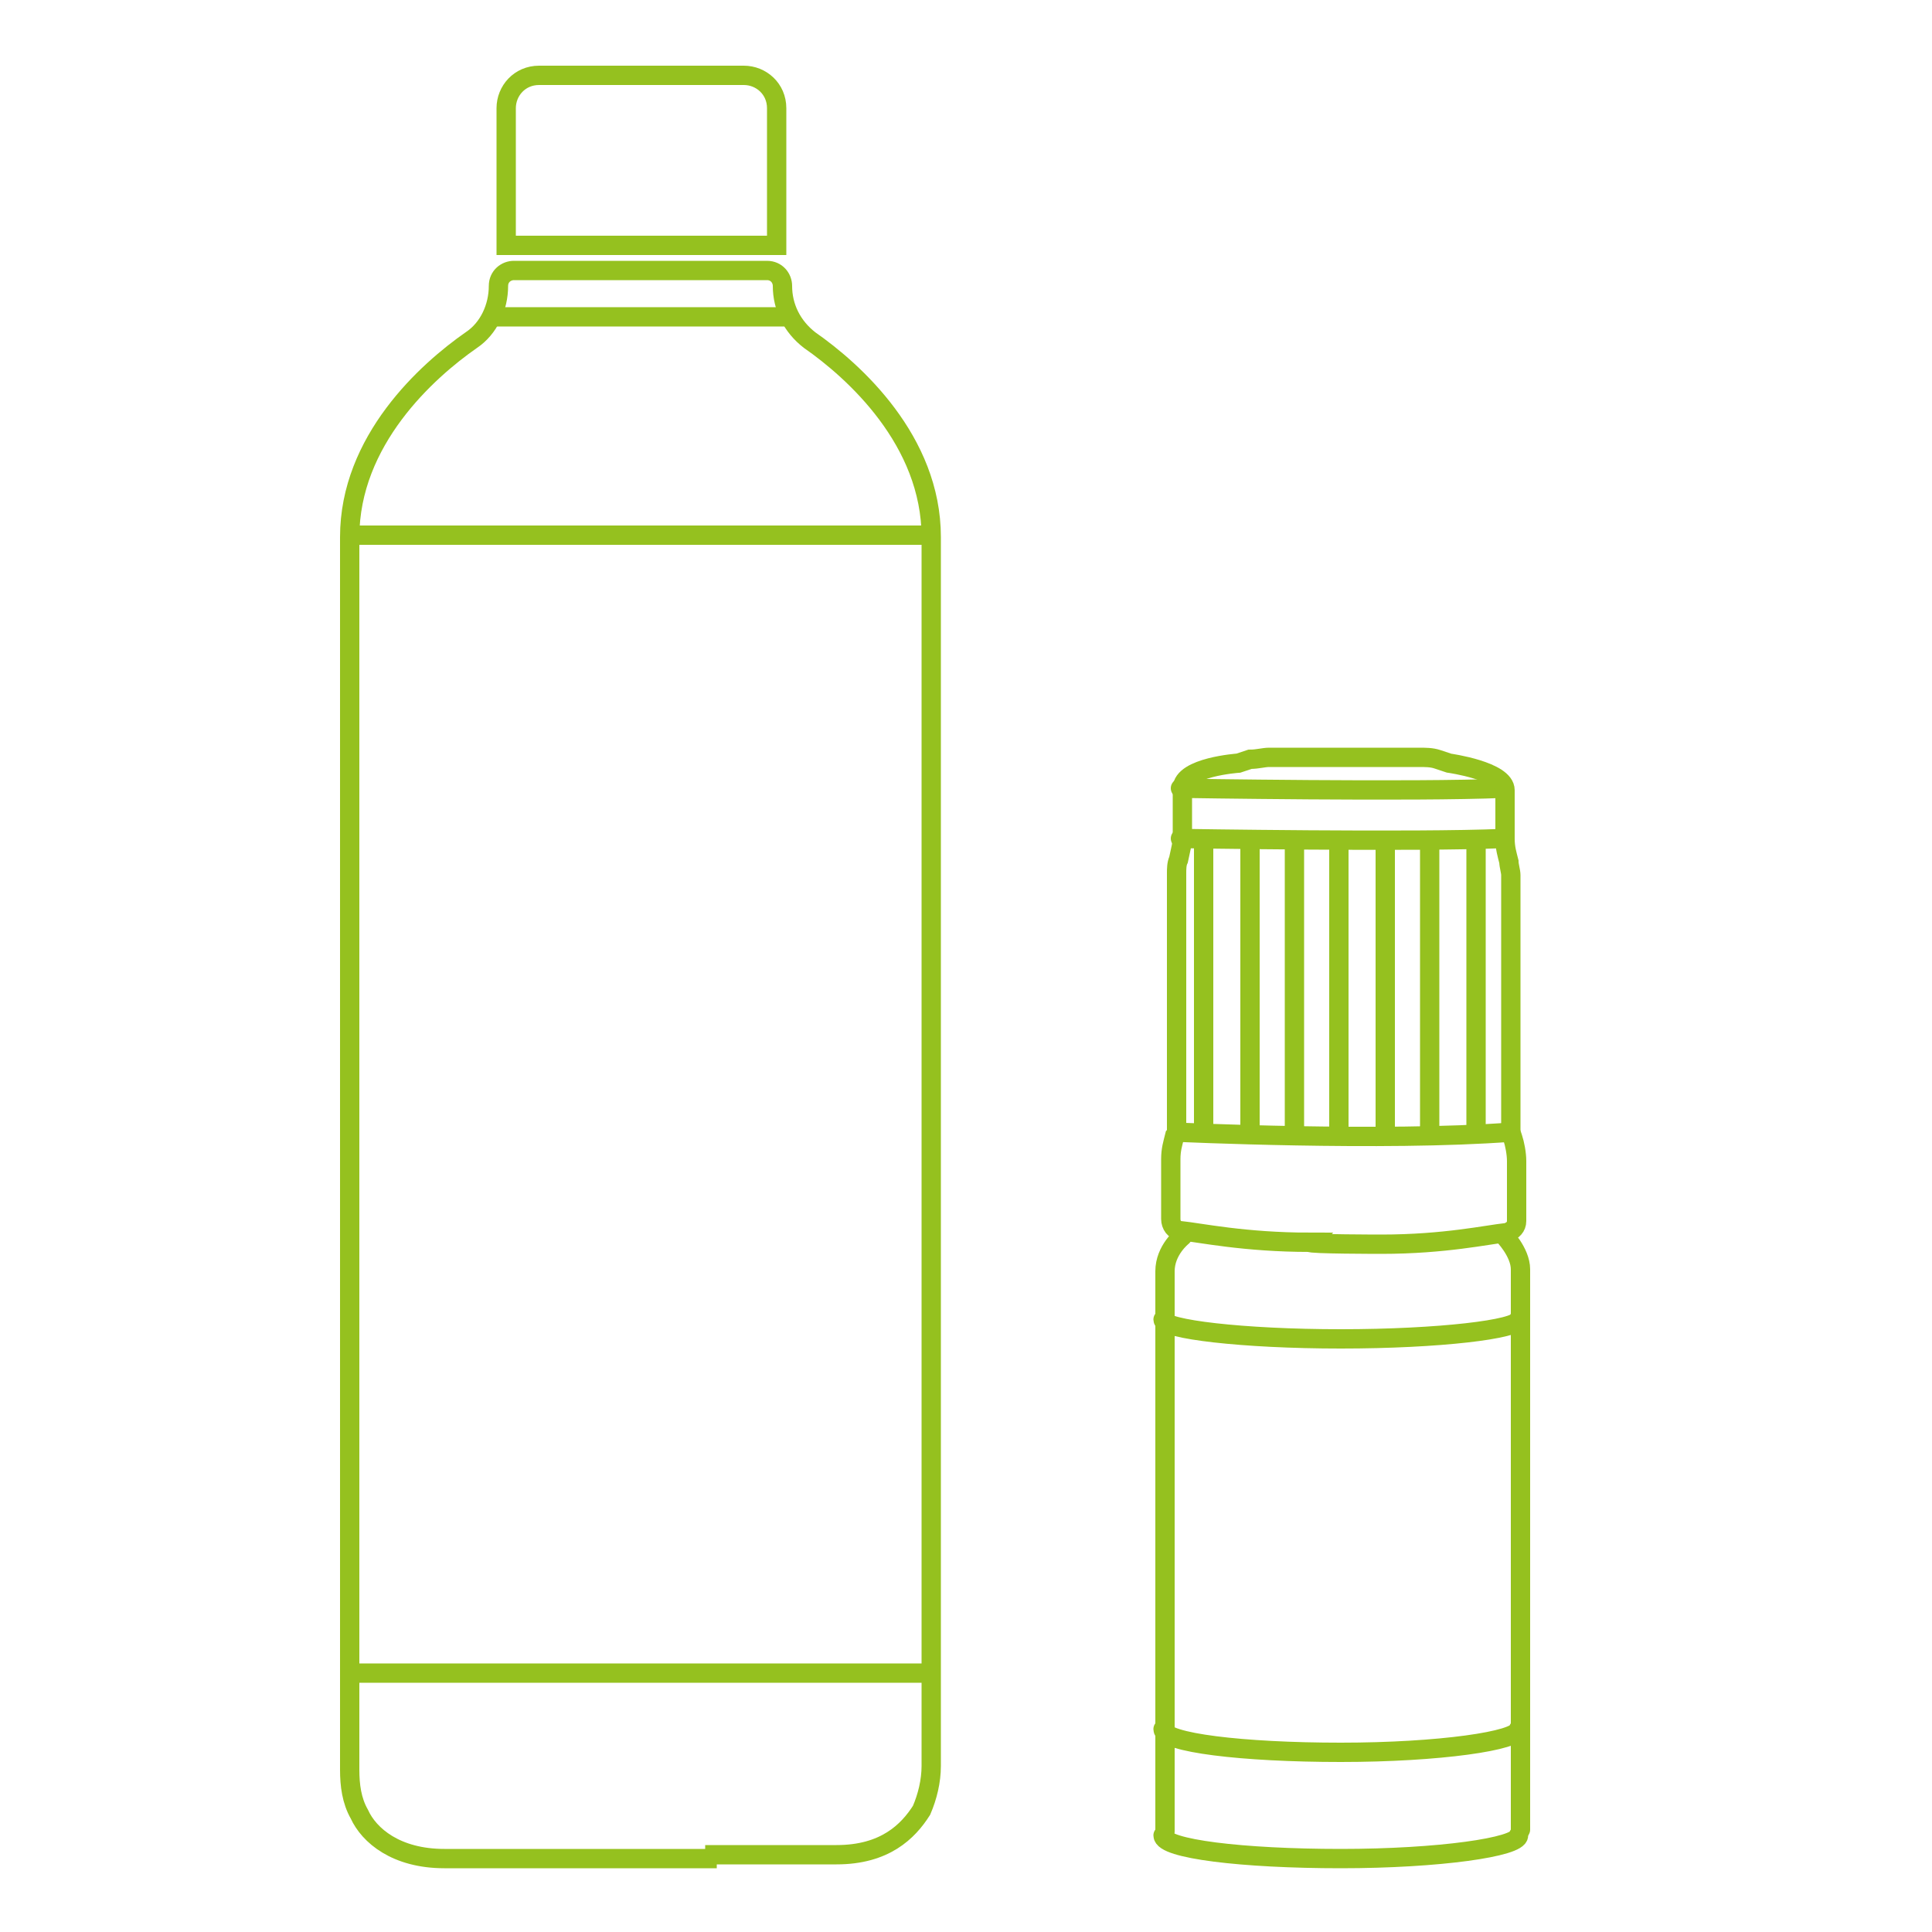 <?xml version="1.0" encoding="utf-8"?>
<!-- Generator: Adobe Illustrator 27.3.1, SVG Export Plug-In . SVG Version: 6.00 Build 0)  -->
<svg version="1.1" id="Vrstva_1" xmlns="http://www.w3.org/2000/svg" xmlns:xlink="http://www.w3.org/1999/xlink" x="0px" y="0px"
	 viewBox="0 0 100 100" style="enable-background:new 0 0 100 100;" xml:space="preserve">
<style type="text/css">
	.st0{fill:none;stroke:#95C11F;stroke-miterlimit:10;}
	.st1{fill:none;stroke:#95C11F;stroke-linecap:round;stroke-miterlimit:10;}
</style>
<g id="Vrstva_4">
	<g id="Vrstva_1_00000130630404559693584210000014725952486974315137_">
		<g id="Vrstva_2_00000119805164002332161210000012245337489043821200_">
		</g>
		<g id="Vrstva_3">
		</g>
	</g>
	<g id="Vrstva_5">
	</g>
	<g id="Vrstva_6">
	</g>
	<g id="Vrstva_7">
	</g>
	<g id="Vrstva_8">
	</g>
</g>
<g id="Vrstva_9">
</g>
<g id="Vrstva_10">
	<g>
		<path class="st0" d="M36.5,96c0,0,2.3,0,6.8,0c2.5,0,3.7-1.2,4.4-2.3c0.3-0.7,0.5-1.5,0.5-2.3V34.7c0,0,0,0,0-6.9
			c0-5-4-8.6-6.3-10.2c-0.9-0.7-1.4-1.7-1.4-2.8l0,0c0-0.4-0.3-0.8-0.8-0.8h-6h-1h-6.1c-0.4,0-0.8,0.3-0.8,0.8l0,0
			c0,1.1-0.5,2.2-1.4,2.8c-2.3,1.6-6.3,5.2-6.3,10.2c0,6.9,0,6.9,0,6.9v56.9c0,0.8,0.1,1.6,0.5,2.3c0.5,1.1,1.9,2.3,4.4,2.3
			c4.6,0,6.8,0,6.8,0h6.8V96z"/>
		<path class="st0" d="M38.9,12.7h1.3V5.6c0-1-0.8-1.7-1.7-1.7h-3.9h-2.8h-3.9c-1,0-1.7,0.8-1.7,1.7v7.1h1.3H38.9z"/>
		<line class="st0" x1="18.1" y1="27.7" x2="48.2" y2="27.7"/>
		<line class="st0" x1="25.5" y1="16.4" x2="41" y2="16.4"/>
		<line class="st0" x1="18.3" y1="86.6" x2="47.9" y2="86.6"/>
	</g>
</g>
<g>
	<path class="st1" d="M60.9,58.6c0,0,10.7,0.5,17.3,0"/>
	<path class="st1" d="M61.1,40.8c0,0,12.2,0.2,16.7,0"/>
	<path class="st1" d="M61.1,43.4c0,0,12.2,0.2,16.7,0"/>
	<g>
		<path class="st1" d="M71.5,64.4c3.3,0,5.5-0.5,6.5-0.6c0.3-0.1,0.5-0.3,0.5-0.6v-3.1c0-0.4-0.1-0.9-0.2-1.2l-0.1-0.3V45.3
			c0-0.2-0.1-0.5-0.1-0.7l0,0c-0.1-0.4-0.2-0.7-0.2-1.2v-0.3c0,0,0-1.2,0-2.2S75,39.5,75,39.5l-0.6-0.2c-0.3-0.1-0.6-0.1-1-0.1h-7.7
			c-0.3,0-0.6,0.1-1,0.1l-0.6,0.2c0,0-2.9,0.2-2.9,1.3s0,2.2,0,2.2v0.3c0,0.4-0.1,0.7-0.2,1.2l0,0c-0.1,0.2-0.1,0.5-0.1,0.7v13.5
			l-0.1,0.1c-0.1,0.4-0.2,0.7-0.2,1.2v3.1c0,0.3,0.2,0.6,0.5,0.6c1,0.1,3.3,0.6,6.7,0.6C67.7,64.4,71.5,64.4,71.5,64.4z"/>
		<g>
			<path class="st1" d="M60.3,94.8c0,0,0-27.9,0-29s0.9-1.8,0.9-1.8"/>
			<path class="st1" d="M77.8,63.9c0,0,0.9,0.9,0.9,1.8c0,1,0,29,0,29"/>
			<path class="st1" d="M78.6,95c0,0.6-4.1,1.2-9.2,1.2s-9.2-0.5-9.2-1.2"/>
			<path class="st1" d="M78.6,68.3c0,0.5-4.1,1-9.2,1s-9.2-0.5-9.2-1"/>
			<path class="st1" d="M78.6,89.5c0,0.6-4.1,1.2-9.2,1.2s-9.2-0.5-9.2-1.2"/>
		</g>
	</g>
	<line class="st1" x1="62.3" y1="43.7" x2="62.3" y2="58.6"/>
	<line class="st1" x1="64.7" y1="43.7" x2="64.7" y2="58.6"/>
	<line class="st1" x1="67" y1="43.7" x2="67" y2="58.6"/>
	<line class="st1" x1="69.3" y1="43.7" x2="69.3" y2="58.6"/>
	<line class="st1" x1="76.4" y1="43.7" x2="76.4" y2="58.6"/>
	<line class="st1" x1="74" y1="43.7" x2="74" y2="58.6"/>
	<line class="st1" x1="71.7" y1="43.7" x2="71.7" y2="58.6"/>
</g>
<g id="Vrstva_10_00000099663505266763167880000016544550278458946455_">
</g>
</svg>
